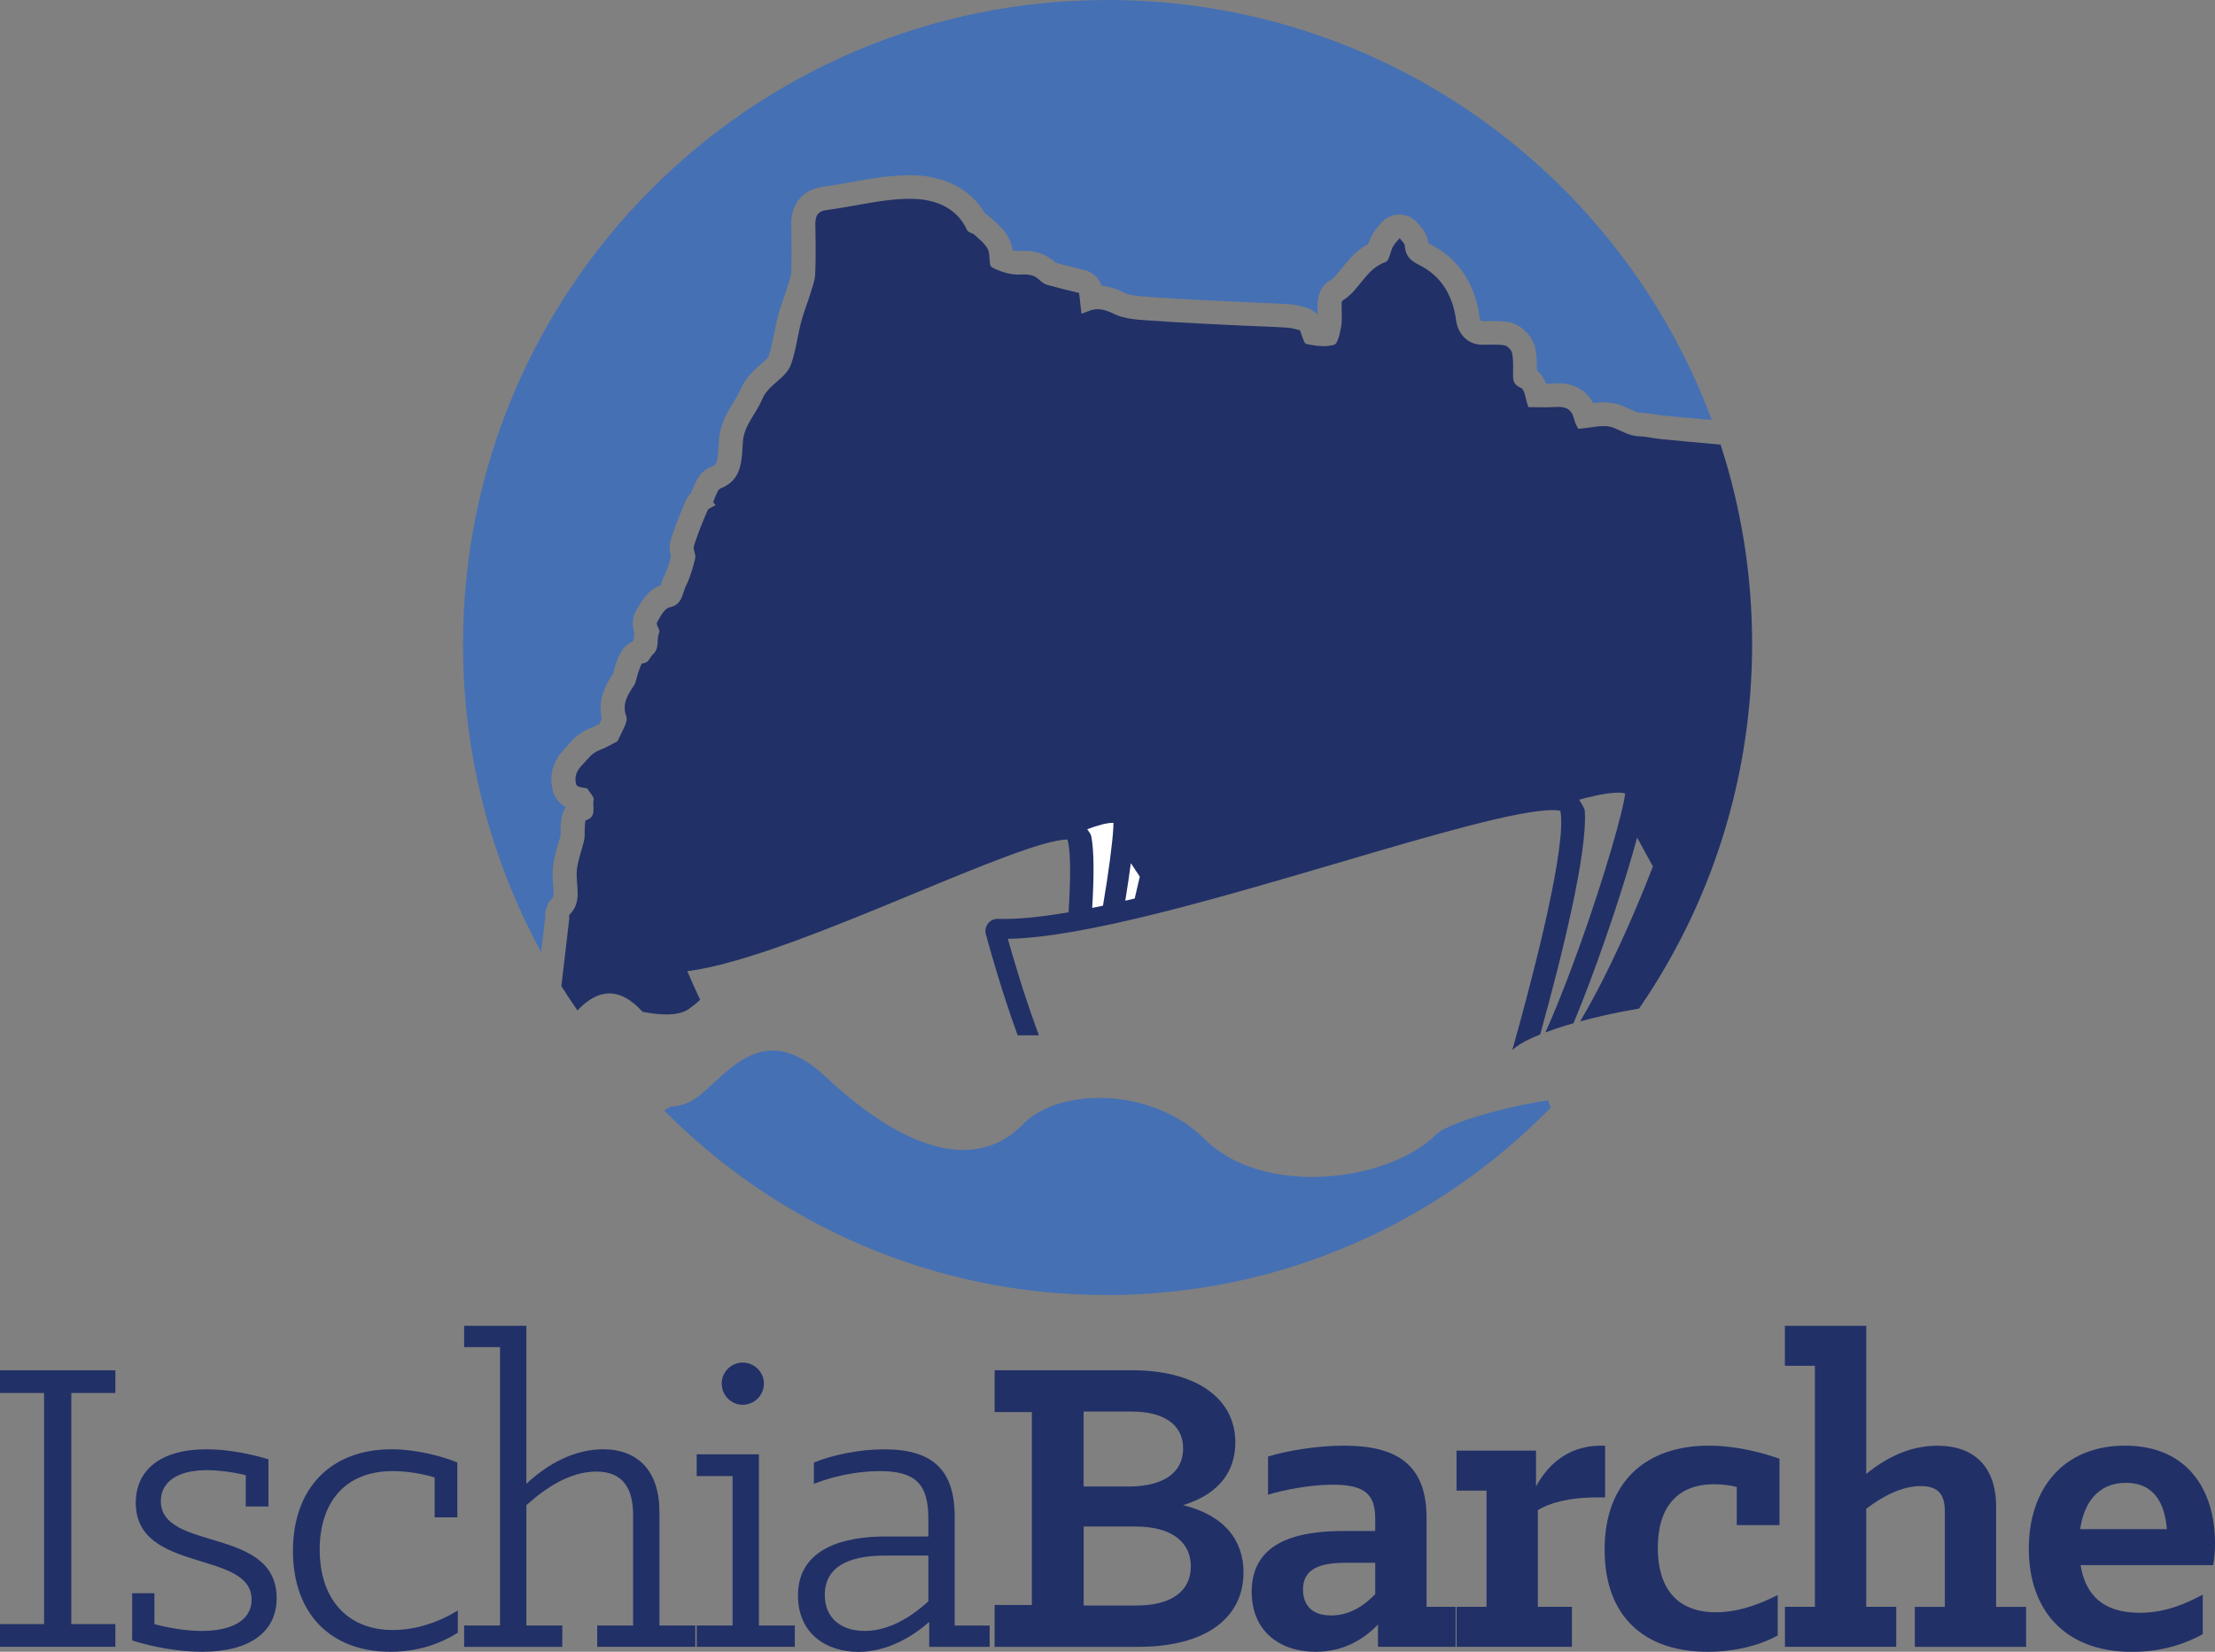 <?xml version="1.0" encoding="utf-8"?>
<!-- Generator: Adobe Illustrator 23.0.2, SVG Export Plug-In . SVG Version: 6.00 Build 0)  -->
<svg version="1.1" id="Layer_1" xmlns="http://www.w3.org/2000/svg" xmlns:xlink="http://www.w3.org/1999/xlink" x="0px" y="0px"
	 viewBox="0 0 457.89 341.54" style="enable-background:new 0 0 457.89 341.54;" xml:space="preserve">
<rect x="0" y="0" width="457.89" height="341.54" fill="#808080" stroke="none"/>
<style type="text/css">
	.st0{fill:#FFFFFF;}
	.st1{fill:#4570B4;}
	.st2{fill:#213067;}
</style>
<g>
	<path class="st0" d="M119.34,208.97c0.04,0.06,0.08,0.11,0.12,0.17C119.42,209.09,119.38,209.03,119.34,208.97
		C119.34,208.97,119.34,208.97,119.34,208.97z"/>
	<path class="st1" d="M114.24,185.63c0.22-0.21,0.26-0.58,0.11-2.43c-0.08-0.97-0.17-2.07-0.09-3.27c0.12-1.95,0.63-3.69,1.08-5.23
		c0.21-0.72,0.41-1.4,0.55-2.02c0-0.02,0-0.32,0-0.54c0-0.45,0-0.9,0.03-1.34l0.01-0.22c0.07-1.51,0.41-2.74,1.02-3.69
		c-1.06-0.58-2.07-1.53-2.56-3.09c-1-3.17-0.19-6.35,2.3-8.94c0.21-0.22,0.41-0.44,0.6-0.67c1.05-1.2,2.49-2.84,5.01-3.74
		c0.44-0.16,0.97-0.44,1.58-0.76c0.18-0.36,0.36-0.74,0.53-1.12c-0.96-4.21,1.12-7.48,2.31-9.25c0.04-0.14,0.07-0.29,0.11-0.44
		c0.11-0.44,0.25-0.99,0.47-1.59l0.11-0.31c0.34-1,1.13-3.34,3.3-4.31c0.09-0.11,0.18-0.23,0.28-0.35c0.02-0.42,0.05-0.92,0.14-1.49
		c-0.35-1.08-0.62-2.76,0.34-4.49l0.1-0.17c0.89-1.61,2.32-4.2,5-5.16c0-0.02,0.01-0.03,0.01-0.04c0.18-0.58,0.41-1.29,0.8-2.05
		c0.55-1.1,0.96-2.44,1.31-3.78c-0.22-0.86-0.46-2.2,0.03-3.73c0.94-2.95,2.09-5.7,2.99-7.78c0.31-0.71,0.72-1.27,1.16-1.71
		l0.09-0.23c0.17-0.45,0.38-1.02,0.68-1.62l0.06-0.12c0.37-0.79,1.22-2.64,3.4-3.47c0.95-0.36,1.24-0.47,1.46-4.36
		c0.02-0.35,0.04-0.69,0.06-1.04c0.24-3.43,1.79-5.95,3.04-7.97c0.51-0.84,1-1.63,1.28-2.31c1.1-2.68,3.01-4.34,4.41-5.56
		c0.56-0.49,1.42-1.23,1.52-1.53c0.48-1.37,0.79-2.93,1.12-4.59c0.24-1.21,0.49-2.47,0.83-3.75c0.36-1.39,0.81-2.68,1.25-3.93
		c0.26-0.76,0.53-1.52,0.76-2.29l0.23-0.73c0.22-0.7,0.48-1.5,0.49-1.91c0.13-3.35,0.08-6.83,0.02-9.83
		c-0.13-6.54,4.68-7.85,6.76-8.11c1.89-0.24,3.8-0.58,5.81-0.94c4.09-0.74,8.35-1.49,12.72-1.39c6.64,0.17,11.93,3.03,14.78,7.92
		c0.37,0.21,0.77,0.49,1.17,0.86c0.17,0.16,0.36,0.33,0.54,0.49c0.98,0.88,2.33,2.08,3.22,3.82c0.42,0.82,0.63,1.65,0.74,2.4
		c0.51,0.12,0.98,0.18,1.41,0.16c0.35-0.02,0.68-0.03,0.99-0.03c2.62,0,4.76,0.81,6.54,2.48c1.33,0.36,2.69,0.7,4.12,1.05l1.88,0.47
		c1.66,0.42,2.96,1.65,3.49,3.24c1.88,0.16,3.45,0.83,4.65,1.43c1.17,0.58,3.19,0.72,5.15,0.85l0.8,0.06c4.64,0.34,9.4,0.57,14,0.79
		c1.47,0.07,2.93,0.14,4.4,0.21c1.25,0.06,2.49,0.11,3.74,0.16c1.93,0.08,3.93,0.16,5.92,0.29c1.25,0.08,2.32,0.37,3.03,0.56
		c0.12,0.03,0.22,0.06,0.31,0.08c1.02,0.24,1.95,0.79,2.64,1.56c0-0.06,0-0.12,0-0.18c-0.01-0.55-0.03-1.09-0.01-1.64v-0.11
		c-0.01-2.43,0.88-4.18,2.62-5.2c0.75-0.44,1.5-1.38,2.38-2.48c1.28-1.59,2.93-3.66,5.48-5.06c0.17-0.52,0.39-1.1,0.7-1.68
		c0.5-0.94,1.12-1.65,1.57-2.16c0.1-0.12,0.21-0.24,0.31-0.36c0.97-1.21,2.45-1.9,3.99-1.85c1.52,0.04,2.93,0.77,3.83,1.98
		l0.12,0.13c0.56,0.62,1.69,1.87,1.9,3.8c0.05,0.03,0.1,0.05,0.17,0.09c5.89,2.9,9.49,8.16,10.41,15.21
		c0.03,0.26,0.18,0.8,0.42,0.81c0.49,0.02,0.99,0.01,1.49,0c0.32,0,0.64-0.01,0.95-0.01c0.8,0,1.86,0.02,2.98,0.19
		c2.63,0.4,5.13,2.81,5.69,5.47c0.34,1.64,0.33,3.15,0.31,4.5c0.96,0.79,1.54,1.81,1.92,2.79c0.65,0,1.22-0.02,1.74-0.06
		c0.27-0.02,0.54-0.03,0.79-0.03c3.27,0,5.84,1.5,7.21,4.1c0.69-0.08,1.39-0.14,2.12-0.14c1.34,0,2.53,0.2,3.63,0.61
		c0.69,0.26,1.31,0.54,1.87,0.8c0.82,0.38,1.53,0.7,1.98,0.71c1.21,0.03,2.3,0.21,3.27,0.37c0.48,0.08,0.96,0.16,1.44,0.21
		c2.44,0.25,4.89,0.46,7.33,0.68c0.95,0.09,1.91,0.17,2.87,0.26C335.04,36.14,286.21,0,228.94,0C155.36,0,95.72,59.65,95.72,133.23
		c0,23.04,5.85,44.72,16.15,63.63l0.83-7.03C112.64,188.09,113.16,186.69,114.24,185.63z"/>
	<path class="st2" d="M132.85,209.23c1.77,0.31,3.45,0.53,4.95,0.53c2,0,3.53-0.38,4.67-1.18c0.7-0.49,1.47-1.13,2.27-1.85
		c-1.06-2.21-1.97-4.29-2.66-5.92c11.61-1.45,30.4-9.23,47.12-16.15c13.14-5.44,26.72-11.06,31.33-11.06c0.05,0,0.1,0,0.15,0
		c0.05,0.18,0.1,0.4,0.16,0.69c0.49,2.61,0.5,7.44,0.05,14.35c-6.02,1.03-10.93,1.49-14.57,1.35c-0.81-0.02-1.56,0.32-2.06,0.95
		c-0.5,0.63-0.67,1.46-0.46,2.23c0.9,3.31,3.32,11.94,6.44,20.52c0.05,0.13,0.1,0.25,0.14,0.38c1.46,0,2.93,0,4.39,0
		c-0.22-0.59-0.44-1.18-0.66-1.79c-2.55-7.03-4.64-14.11-5.77-18.16c15.67-0.23,43.55-8.43,68.2-15.68
		c19.11-5.62,37.15-10.93,44.4-10.93c0.56,0,1.05,0.04,1.42,0.1c0.07,0.01,0.13,0.03,0.19,0.04c0.06,0.27,0.12,0.68,0.16,1.27
		c0.55,9.19-6.67,36.1-10.09,48.24l0.04-0.04c0.02-0.02,0.04-0.04,0.07-0.07c0.02-0.02,0.05-0.06,0.09-0.09
		c0.77-0.74,2.06-1.53,3.86-2.34c0.17-0.07,0.34-0.15,0.51-0.22c0.38-0.16,0.78-0.33,1.2-0.5c4.73-17.08,9.74-37.55,9.23-46.09
		c-0.02-0.29-0.1-0.59-0.24-0.85c-0.29-0.54-0.6-1.07-0.94-1.6c2.29-0.64,5.68-1.46,8.08-1.46c0.78,0,1.21,0.08,1.43,0.15
		c-0.03,0.28-0.09,0.77-0.25,1.58c-1.16,5.84-5.68,20.86-10.98,34.94c-1.84,4.9-3.6,9.23-5.25,12.9c0.69-0.26,1.43-0.52,2.2-0.78
		c1.12-0.38,2.33-0.75,3.6-1.11c1.11-2.66,2.25-5.55,3.41-8.63c4.12-10.96,7.74-22.34,9.75-29.77l3.26,5.98
		c-1.25,3.25-5.31,13.55-10.48,23.7c-1.54,3.03-3.08,5.83-4.57,8.34c0.05-0.01,0.1-0.03,0.15-0.04l0.06-0.02
		c1.33-0.36,2.78-0.72,4.3-1.07c2.52-0.58,5.1-1.09,7.68-1.53c14.73-21.43,23.37-47.38,23.37-75.36c0-14.4-2.29-28.26-6.52-41.24
		c-4.16-0.39-8.32-0.74-12.48-1.16c-1.45-0.15-2.89-0.53-4.33-0.56c-2.06-0.05-3.66-1.15-5.46-1.82c-1.96-0.73-4.51,0.1-7.15,0.27
		c-0.16-0.35-0.67-1.12-0.85-1.96c-0.46-2.07-1.71-2.68-3.71-2.56c-2.09,0.13-4.19,0.03-5.76,0.03c-0.61-1.72-0.74-3.66-1.52-3.97
		c-1.69-0.68-1.65-1.71-1.64-3.04c0.01-1.4,0.08-2.83-0.2-4.17c-0.13-0.64-0.97-1.5-1.59-1.6c-1.59-0.24-3.23-0.08-4.85-0.13
		c-2.83-0.1-4.79-2.32-5.15-5.11c-0.66-5.02-3.03-9.12-7.69-11.41c-1.8-0.89-2.79-1.92-2.9-3.93c-0.03-0.54-0.7-1.05-1.07-1.57
		c-0.47,0.58-1.03,1.11-1.38,1.76c-0.57,1.06-0.75,2.91-1.51,3.17c-4.17,1.41-5.42,5.94-8.92,7.98c-0.21,0.12-0.16,0.75-0.17,1.15
		c-0.03,1.41,0.15,2.86-0.11,4.22c-0.25,1.36-0.66,3.53-1.47,3.77c-1.75,0.52-3.84,0.22-5.71-0.17c-0.55-0.11-0.81-1.63-1.35-2.84
		c-0.55-0.12-1.56-0.47-2.6-0.54c-3.19-0.21-6.39-0.28-9.59-0.44c-6.17-0.31-12.35-0.56-18.51-1.01c-2.64-0.19-5.52-0.28-7.8-1.42
		c-1.97-0.98-3.49-1.29-5.38-0.48c-0.32,0.14-0.66,0.25-1.27,0.47c-0.18-1.61-0.34-2.96-0.49-4.28c-2.31-0.58-4.51-1.1-6.69-1.71
		c-0.52-0.15-1.01-0.54-1.42-0.93c-1.12-1.09-2.27-1.28-3.92-1.18c-1.99,0.12-4.22-0.53-5.99-1.5c-0.73-0.4-0.28-2.62-0.86-3.76
		c-0.59-1.15-1.75-2.03-2.73-2.95c-0.43-0.41-1.33-0.49-1.53-0.94c-2.16-4.87-6.91-6.4-11.16-6.5c-5.91-0.15-11.85,1.55-17.79,2.29
		c-2.06,0.26-2.46,1.33-2.43,3.1c0.07,3.38,0.11,6.76-0.03,10.13c-0.05,1.31-0.55,2.62-0.94,3.9c-0.62,2.02-1.42,3.98-1.96,6.02
		c-0.76,2.89-1.09,5.92-2.07,8.72c-1.07,3.06-4.7,4.12-6.02,7.33c-1.2,2.94-3.72,5.28-3.96,8.74c-0.26,3.82-0.08,7.92-4.7,9.68
		c-0.36,0.14-0.58,0.74-0.78,1.16c-0.27,0.54-0.46,1.12-0.67,1.67c0.11,0.11,0.32,0.34,0.53,0.56c-0.69,0.44-1.47,0.66-1.68,1.12
		c-1.04,2.4-2.02,4.83-2.82,7.32c-0.24,0.75,0.47,1.77,0.27,2.56c-0.47,1.94-1.01,3.91-1.9,5.67c-0.82,1.63-0.69,3.93-3.39,4.49
		c-1.06,0.22-1.95,1.92-2.61,3.12c-0.26,0.47,0.7,1.57,0.46,2.09c-0.67,1.44,0.16,3.23-1.31,4.52c-0.69,0.6-0.77,1.78-2.12,1.84
		c-0.33,0.02-0.64,1.17-0.88,1.83c-0.35,0.96-0.44,2.08-0.99,2.88c-1.33,1.95-2.43,3.84-1.49,6.32c0.17,0.46-0.01,1.15-0.22,1.66
		c-0.54,1.28-1.19,2.51-1.63,3.44c-1.29,0.65-2.41,1.35-3.63,1.79c-1.69,0.61-2.55,1.96-3.71,3.17c-1.28,1.34-1.59,2.65-1.16,4.02
		c0.17,0.54,1.8,0.63,2.26,0.77c0.58,0.97,1.47,1.78,1.33,2.34c-0.36,1.42,0.76,3.49-1.59,4.23c-0.22,0.07-0.21,0.99-0.25,1.51
		c-0.06,0.86,0.05,1.75-0.13,2.58c-0.47,2.18-1.4,4.31-1.53,6.5c-0.19,3.04,1.18,6.28-1.48,8.92c-0.17,0.17-0.04,0.64-0.08,0.96
		c-0.54,4.61-1.08,9.22-1.62,13.83c1.07,1.71,2.18,3.38,3.32,5.03C123.4,204.63,127.92,203.76,132.85,209.23z"/>
	<path class="st0" d="M338.82,208.58c0,0-0.01,0-0.01,0c-0.11,0.16-0.21,0.32-0.32,0.47C338.6,208.9,338.71,208.74,338.82,208.58z"
		/>
	<path class="st0" d="M235.62,181.27l-1.85-2.8c-0.31,2.35-0.7,5-1.15,7.77c0.64-0.15,1.29-0.3,1.95-0.46
		C235.05,183.79,235.41,182.22,235.62,181.27z"/>
	<path class="st0" d="M225.61,173.01c0.54,2.88,0.59,7.83,0.17,14.72c0.73-0.15,1.47-0.3,2.23-0.46c1.15-6.76,1.98-13.03,2.14-16.17
		c0.02-0.43,0.03-0.74,0.03-0.96c-0.05,0-0.11,0-0.17,0c-1.15,0-3.04,0.48-5.25,1.32c0.19,0.27,0.38,0.54,0.55,0.81
		C225.46,172.49,225.56,172.74,225.61,173.01z"/>
	<path class="st1" d="M228.67,267.78c36.03,0,68.59-14.85,91.9-38.76c-0.34-0.85-0.56-1.45-0.5-1.52c-2.7,0.43-5.39,0.95-8.04,1.56
		c-1.31,0.3-2.57,0.62-3.74,0.93c-0.03,0.01-0.07,0.02-0.11,0.03c-1.58,0.43-3.05,0.87-4.39,1.31c-1.42,0.47-2.68,0.95-3.76,1.42
		c-0.16,0.07-0.28,0.12-0.41,0.18c-1.76,0.8-2.4,1.32-2.6,1.51l-0.03,0.03c0,0-0.01,0-0.01,0.01l-0.02,0.03
		c-0.04,0.04-0.08,0.08-0.12,0.12c-3.64,3.61-9.7,6.47-16.62,7.84c-3,0.59-6.04,0.89-9.05,0.89c-5.02,0-9.81-0.86-13.85-2.49
		c-0.08-0.03-0.16-0.06-0.25-0.1c-3.17-1.31-5.91-3.1-8.12-5.31c-3.25-3.24-7.53-5.7-12.37-7.11c-2.01-0.59-4.09-0.98-6.17-1.18
		c-0.01,0-0.02,0-0.03-0.01l-0.13-0.01c-1.94-0.18-3.91-0.18-5.75-0.01c-5.57,0.49-10.22,2.41-13.12,5.41
		c-2.08,2.16-4.5,3.67-7.18,4.49c-2.97,0.91-6.33,0.97-9.86,0.18c-0.04-0.01-0.07-0.01-0.11-0.02l-0.06-0.02
		c-4.26-0.99-8.89-3.2-13.77-6.58c-0.05-0.03-0.09-0.06-0.14-0.09c-2.6-1.81-5.28-3.96-7.98-6.39c-0.5-0.45-0.99-0.91-1.52-1.4
		c-0.7-0.66-1.41-1.27-2.12-1.83c-1.29-1.01-2.56-1.82-3.79-2.41c-1.75-0.84-3.47-1.27-5.13-1.27c-0.83,0-1.67,0.11-2.51,0.32
		c-0.01,0-0.02,0.01-0.03,0.01l-0.03,0.01c-0.28,0.07-0.53,0.15-0.81,0.24c-3.41,1.16-6.34,3.86-8.92,6.24
		c-1.32,1.22-2.57,2.37-3.77,3.2c-1.38,0.95-3.05,1.47-5.1,1.59c0.03,0.03-0.47,0.33-1.26,0.78
		C160.58,253.16,192.92,267.78,228.67,267.78z"/>
	<g>
		<path class="st2" d="M0,335.82h9.11v-47.79H0v-4.69h23.85v4.69h-9.11v47.79h9.11v4.69H0V335.82z"/>
		<path class="st2" d="M27.32,339.2v-9.76h4.6v6.38c2.72,0.75,6.48,1.41,9.76,1.41c5.73,0,10.33-1.88,10.33-6.48
			c0-10.33-23.94-5.35-23.94-20c0-6.76,5.07-11.08,14.65-11.08c4.51,0,9.39,1.03,12.77,2.07v9.76h-4.69v-6.48
			c-2.25-0.56-5.45-1.03-8.07-1.03c-6.2,0-9.48,2.54-9.48,6.38c0,10.52,23.94,5.16,23.94,20.09c0,7.04-5.63,11.08-15.4,11.08
			C36.9,341.54,31.36,340.51,27.32,339.2z"/>
		<path class="st2" d="M60.56,320.7c0-13.05,7.89-21.03,20.37-21.03c5.16,0,10.33,1.41,13.61,2.72v11.36h-4.69v-8.26
			c-2.16-0.66-5.45-1.31-8.64-1.31c-10.14,0-15.12,6.76-15.12,16.24c0,10.14,5.63,16.62,15.12,16.62c4.79,0,9.48-1.6,13.43-4.04v4.6
			c-3.76,2.35-8.36,3.94-13.9,3.94C68.26,341.54,60.56,333.56,60.56,320.7z"/>
		<path class="st2" d="M95.95,336.1h7.42v-57.55h-7.42v-4.41h12.86v32.67c4.51-4.23,10.04-7.14,15.87-7.14
			c7.13,0,11.64,4.41,11.64,12.96v23.47h7.42v4.41h-20.28v-4.41h7.42v-22.81c0-5.35-1.97-9.01-7.6-9.01
			c-5.54,0-10.61,3.47-14.46,6.95v24.88h7.42v4.41H95.95V336.1z"/>
		<path class="st2" d="M144.02,336.1h7.42v-30.89h-7.42v-4.51h12.86v35.4h7.42v4.41h-20.28V336.1z M153.51,281.74
			c2.44,0,4.41,1.97,4.41,4.32c0,2.44-1.97,4.41-4.41,4.41c-2.35,0-4.32-1.97-4.32-4.41C149.19,283.71,151.16,281.74,153.51,281.74z
			"/>
		<path class="st2" d="M164.96,329.9c0-10.05,10.05-12.2,18.03-12.2h8.92v-3.76c0-7.13-2.72-9.76-10.05-9.76
			c-4.98,0-10.05,1.22-13.61,2.63v-4.41c4.04-1.6,9.39-2.72,14.55-2.72c9.95,0,14.55,4.22,14.55,13.9v22.53h7.23v4.41h-12.49v-5.16
			c-3.19,2.82-8.45,6.2-14.65,6.2C170.69,341.54,164.96,337.69,164.96,329.9z M191.91,331.12v-9.48h-8.83
			c-6.01,0-12.58,1.41-12.58,8.17c0,4.69,3.29,7.42,8.26,7.42C184.11,337.23,188.81,333.94,191.91,331.12z"/>
		<path class="st2" d="M205.61,331.87h7.7v-39.9h-7.7v-8.64h28.45c12.68,0,21.31,5.45,21.31,14.93c0,5.45-2.82,10.51-10.8,12.96
			c8.73,2.16,12.49,7.42,12.49,13.9c0,9.29-7.61,15.4-21.78,15.4h-29.67V331.87z M233.31,307.37c7.13,0,11.27-2.82,11.27-7.89
			c0-4.98-4.13-7.61-10.52-7.61h-10.05v15.49H233.31z M235,331.97c6.95,0,11.17-2.82,11.17-8.07c0-4.98-3.85-8.26-11.45-8.26h-10.7
			v16.34H235z"/>
		<path class="st2" d="M258.75,329.15c0-9.76,8.36-12.58,18.87-12.58h6.67v-2.54c0-4.88-1.97-7.04-8.73-7.04
			c-4.88,0-10.33,1.13-13.43,2.07v-7.89c3.66-1.13,9.86-2.25,15.68-2.25c10.89,0,17.09,3.85,17.09,14.93v18.4h6.01v8.26h-16.05v-4.6
			c-2.63,2.72-6.76,5.63-12.86,5.63C264.39,341.54,258.75,337.13,258.75,329.15z M284.29,329.62v-6.48h-6.2
			c-5.54,0-8.73,1.41-8.73,5.54c0,2.54,1.22,5.35,5.82,5.35C279.13,334.03,282.13,331.87,284.29,329.62z"/>
		<path class="st2" d="M301.1,332.25h6.2v-24.04h-6.2v-8.26h16.43v7.42c2.07-3.85,6.1-8.45,13.43-8.45h0.85v10.7h-1.69
			c-6.01,0-9.95,1.22-12.21,2.63v20h7.04v8.26H301.1V332.25z"/>
		<path class="st2" d="M331.71,320.42c0-14.18,8.73-21.5,21.5-21.5c5.82,0,11.27,1.5,14.65,2.72v13.71h-8.83v-7.89
			c-1.5-0.38-3.1-0.56-4.69-0.56c-7.79,0-11.64,4.98-11.64,13.14c0,7.98,3.66,13.33,12.02,13.33c4.79,0,9.29-1.78,12.77-3.57v8.36
			c-3.85,2.16-9.11,3.38-14.46,3.38C339.78,341.54,331.71,334.13,331.71,320.42z"/>
		<path class="st2" d="M368.98,332.25h6.2v-49.85h-6.2v-8.26h16.81v30.61c3.85-3.1,8.73-5.82,14.74-5.82
			c7.42,0,12.11,4.22,12.11,12.58v20.75h6.2v8.26h-23v-8.26h6.2v-19.72c0-3.38-1.22-5.26-4.98-5.26c-4.04,0-8.07,2.25-11.27,4.69
			v20.28h6.2v8.26h-23V332.25z"/>
		<path class="st2" d="M419.4,320.23c0-12.3,7.04-21.31,19.9-21.31c12.77,0,18.59,9.01,18.59,20.19c0,1.41-0.09,3-0.38,4.51H430.1
			c1.03,6.38,4.88,9.86,12.21,9.86c5.54,0,9.86-2.07,13.05-3.75v8.17c-3.19,1.78-8.07,3.66-14.65,3.66
			C426.44,341.54,419.4,332.53,419.4,320.23z M430.01,316.19h17.93c-0.38-4.79-2.25-9.58-8.45-9.58
			C433.39,306.62,430.76,311.12,430.01,316.19z"/>
	</g>
</g>
<g>
</g>
<g>
</g>
<g>
</g>
<g>
</g>
<g>
</g>
<g>
</g>
</svg>
